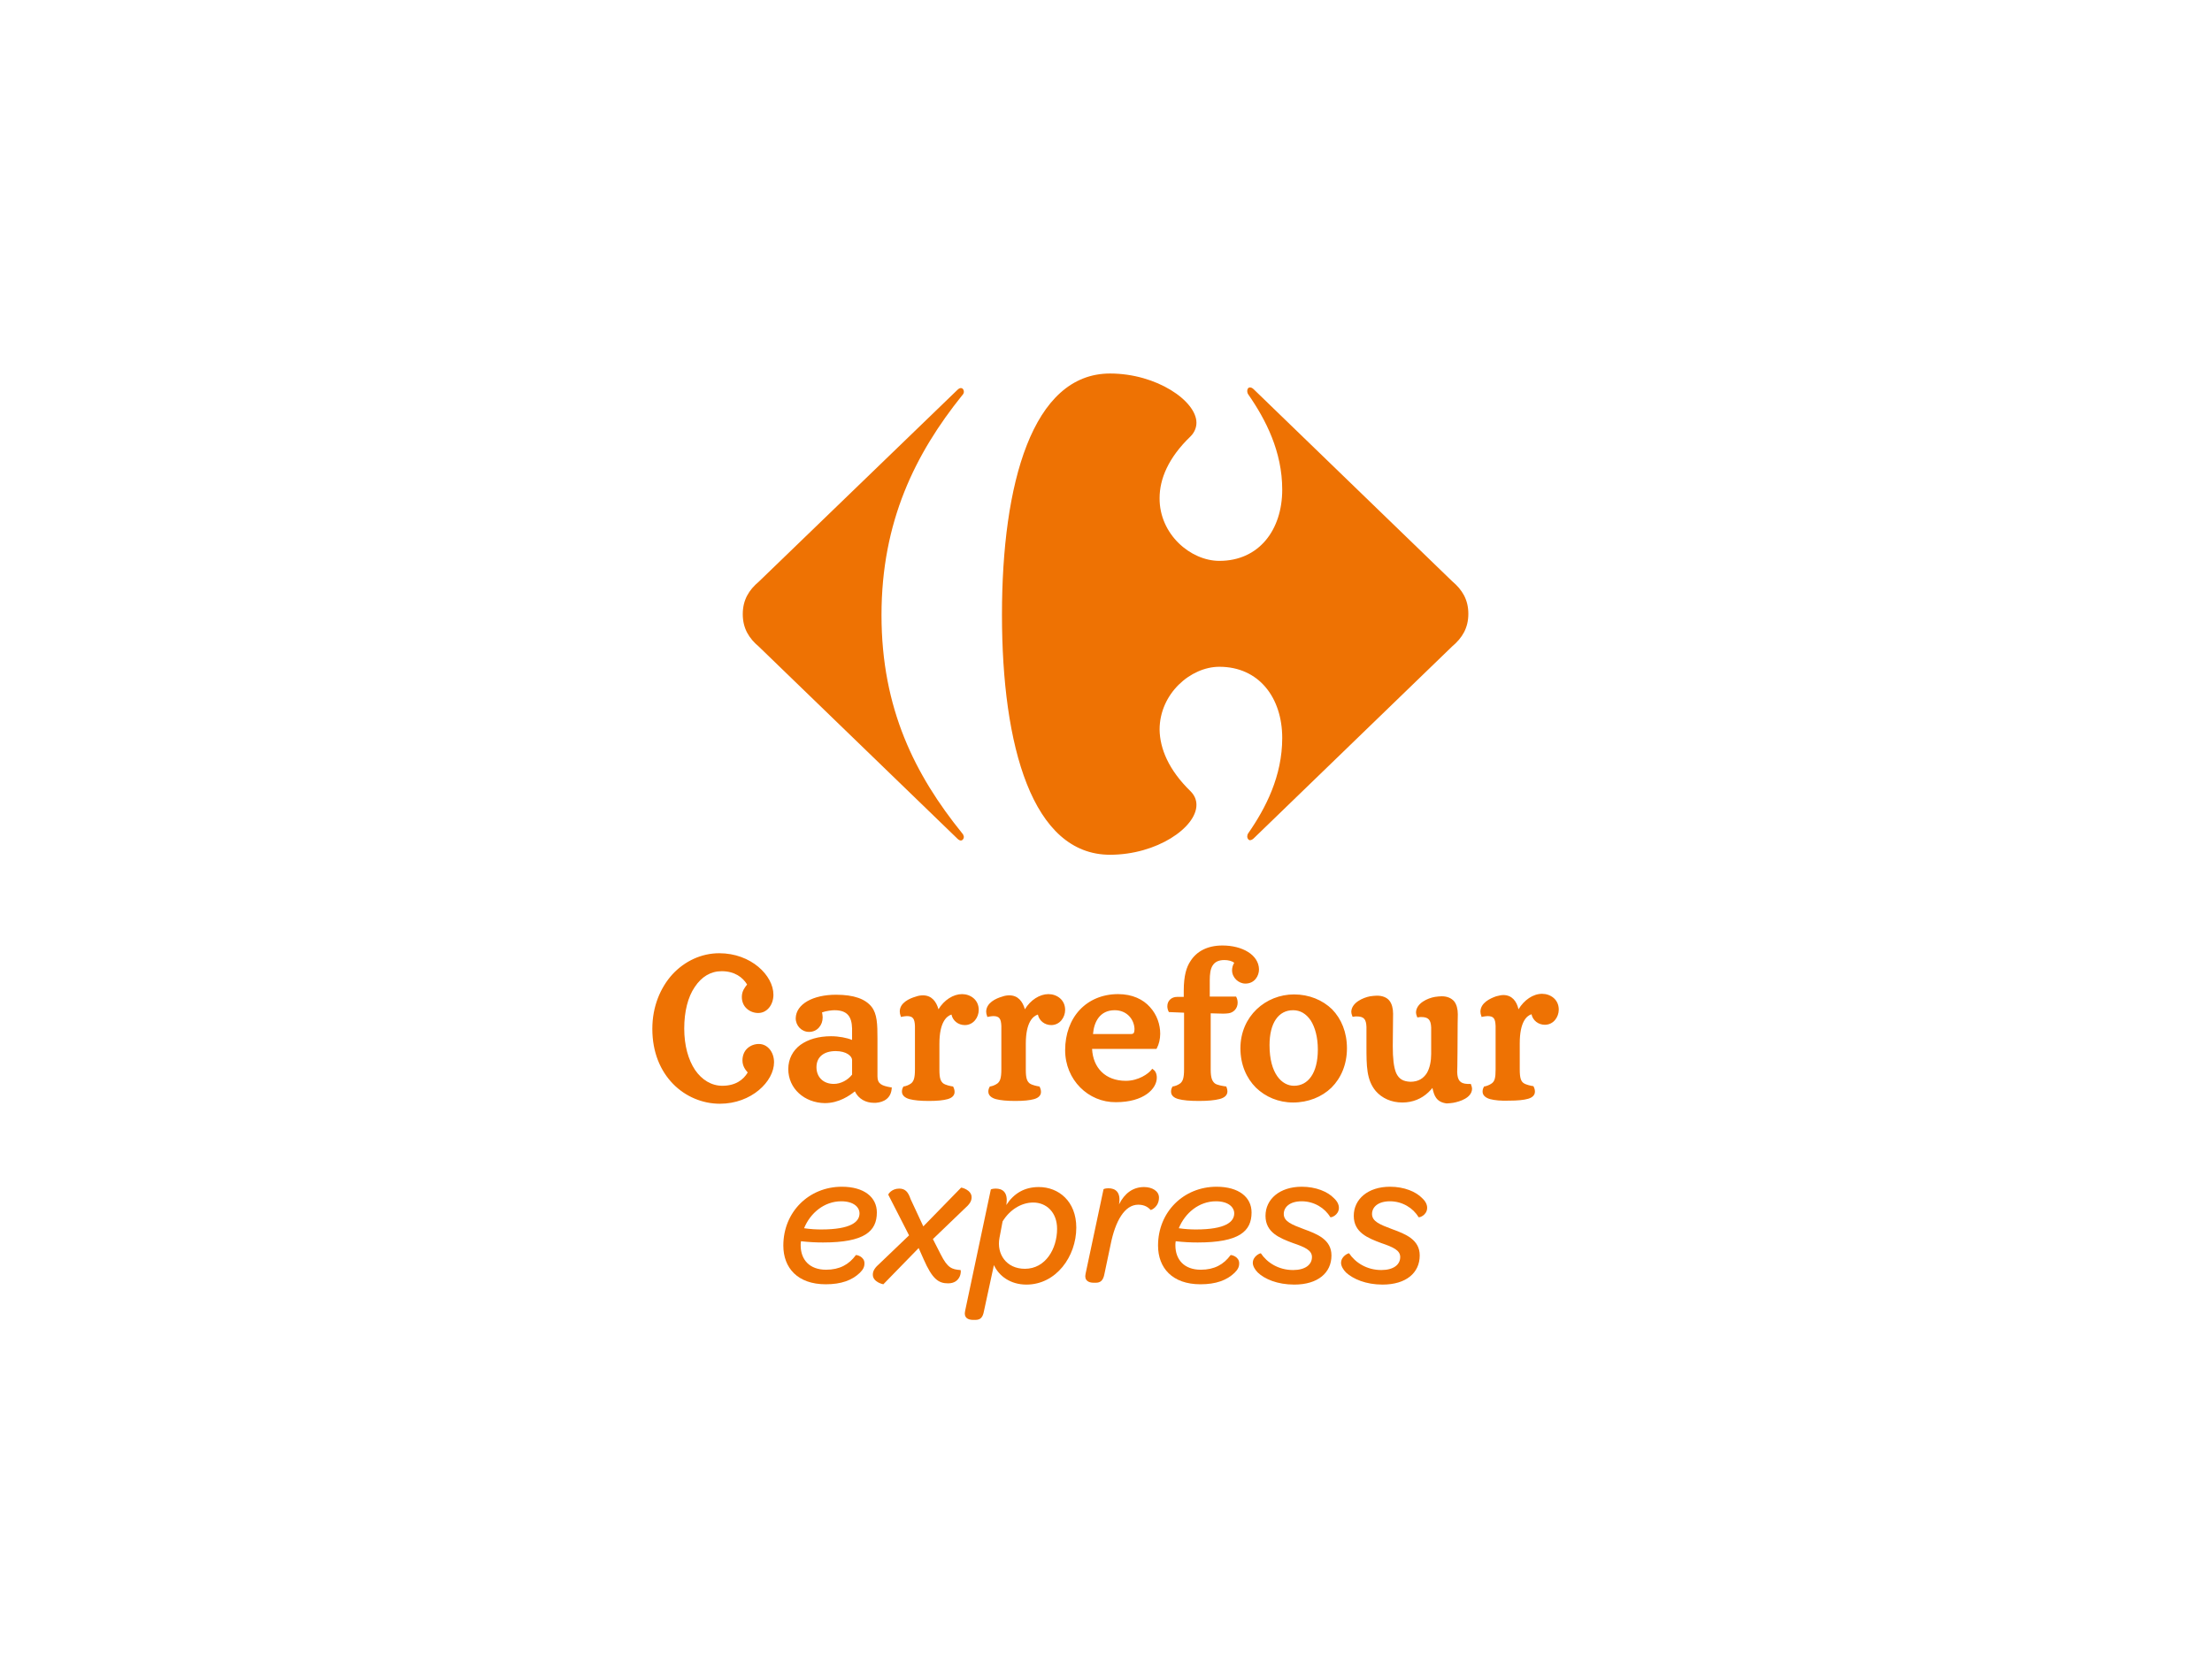 <?xml version="1.0" encoding="UTF-8" standalone="no"?>
<svg xmlns:inkscape="http://www.inkscape.org/namespaces/inkscape" xmlns:sodipodi="http://sodipodi.sourceforge.net/DTD/sodipodi-0.dtd" xmlns="http://www.w3.org/2000/svg" xmlns:svg="http://www.w3.org/2000/svg" height="300" width="400" version="1.1" id="svg21" sodipodi:docname="carrefour-express-logo.svg" inkscape:version="1.1 (c4e8f9e, 2021-05-24)">
  <defs id="defs25"></defs>
  <path fill="none" d="M-1-1h402v302H-1z" id="path9"></path>
  <g id="g178" transform="matrix(0.56,0,0,0.56,92.763,42.343)">
    <g id="g137-0">
      <g id="g127">
        <path fill="#ee7203" d="m 92.9,326.5 c 0,4.7 2.9,7.9 8.2,7.9 4.4,0 7.4,-1.7 9.6,-4.7 0.1,-0.2 2.8,0.4 2.8,2.6 0,1.2 -0.4,2 -1.5,3.1 -2.5,2.4 -6,3.7 -11,3.7 -9.1,0 -13.7,-5.3 -13.7,-12.5 0,-10.9 8.3,-19 18.9,-19 7.2,0 11.3,3.4 11.3,8.3 0,6.1 -4,9.7 -17.4,9.7 -2.2,0 -4.4,-0.1 -7.1,-0.4 -0.1,0.6 -0.1,1 -0.1,1.3 z m 6.6,-5.1 c 9.7,0 12.4,-2.5 12.4,-5.2 0,-2 -1.9,-3.9 -5.9,-3.9 -5.5,0 -10,3.8 -12,8.7 2,0.3 3.9,0.4 5.5,0.4 z" id="path113-9"></path>
        <path fill="#ee7203" d="m 116.2,336 c 0,-1.3 0.7,-2.3 2.3,-3.7 l 9.4,-9 -6.7,-13.1 c -0.1,-0.2 1.1,-2 3.5,-2 1.9,0 2.9,1 3.7,3.4 l 4.1,8.8 12.2,-12.5 c 0.1,-0.1 3.4,0.7 3.4,3.1 0,1.3 -0.7,2.3 -2.3,3.7 l -10.2,9.8 2.5,4.9 c 2.2,4.4 3.6,4.9 6.4,5.1 0.3,0 0.3,4.3 -4,4.3 -3.1,0 -5.1,-1.4 -7.9,-7.8 l -1.6,-3.6 -11.4,11.7 c -0.1,0 -3.4,-0.7 -3.4,-3.1 z" id="path115-3"></path>
        <path fill="#ee7203" d="m 169.8,307.7 c 6.4,0 12.1,4.6 12.1,13.1 0,9.3 -6.5,18.4 -16.1,18.4 -5.2,0 -8.9,-2.8 -10.5,-6.3 l -3.2,14.8 c -0.4,2.2 -1.2,2.9 -2.8,2.9 h -0.7 c -1.7,0 -3.1,-0.7 -2.6,-2.9 l 8.3,-39.2 c 0.1,-0.1 0.7,-0.3 1.6,-0.3 2.1,0 4.1,1.1 3.4,5.3 2.4,-3.7 5.8,-5.8 10.5,-5.8 z m -12.7,16.4 c -1,5.2 2.2,10 8.2,10 6.7,0 10.4,-6.5 10.4,-12.9 0,-5.4 -3.5,-8.5 -7.7,-8.5 -4,0 -7.7,2.5 -9.9,6.1 z" id="path117-7"></path>
        <path fill="#ee7203" d="m 203.8,307.7 c 2.6,0 4.8,1.3 4.8,3.4 0,3.1 -2.6,4.1 -2.7,4 -0.8,-0.9 -2,-1.7 -4,-1.7 -4.4,0 -7.4,5.3 -8.9,12.8 l -2,9.5 c -0.4,2.2 -1.3,2.9 -2.8,2.9 h -0.7 c -1.6,0 -3.1,-0.7 -2.6,-2.9 l 5.8,-27.3 c 0.1,-0.1 0.7,-0.3 1.6,-0.3 2.1,0 4.1,1.1 3.4,5.2 1.8,-3.6 4.5,-5.6 8.1,-5.6 z" id="path119"></path>
        <path fill="#ee7203" d="m 213.9,326.5 c 0,4.7 2.9,7.9 8.2,7.9 4.4,0 7.4,-1.7 9.6,-4.7 0.1,-0.2 2.8,0.4 2.8,2.6 0,1.2 -0.4,2 -1.5,3.1 -2.5,2.4 -6,3.7 -11,3.7 -9.1,0 -13.7,-5.3 -13.7,-12.5 0,-10.9 8.3,-19 18.9,-19 7.2,0 11.3,3.4 11.3,8.3 0,6.1 -4,9.7 -17.4,9.7 -2.2,0 -4.4,-0.1 -7.1,-0.4 -0.1,0.6 -0.1,1 -0.1,1.3 z m 6.6,-5.1 c 9.7,0 12.4,-2.5 12.4,-5.2 0,-2 -1.9,-3.9 -5.9,-3.9 -5.5,0 -10,3.8 -12,8.7 2,0.3 3.9,0.4 5.5,0.4 z" id="path121-5"></path>
        <path fill="#ee7203" d="m 240.5,335.3 c -0.9,-0.9 -1.6,-2.1 -1.6,-3.1 0,-2.2 2.4,-3.2 2.6,-3.1 2,3 5.7,5.4 10.4,5.4 3.9,0 6.1,-1.7 6.1,-4.2 0,-2.2 -2.3,-3.2 -6.1,-4.5 -4.3,-1.6 -8.9,-3.4 -8.9,-8.8 0,-5.4 4.6,-9.4 11.7,-9.4 4.6,0 8.4,1.6 10.4,3.7 1.1,1 1.6,2.1 1.6,3.1 0,2.4 -2.6,3.3 -2.8,3 -1.7,-2.9 -5.2,-5.1 -9.2,-5.1 -3.9,0 -5.8,1.9 -5.8,4.1 0,2.4 2.5,3.4 6.5,4.9 4.4,1.6 8.9,3.4 8.9,8.5 0,5.6 -4.4,9.4 -12,9.4 -5.5,0 -9.6,-1.8 -11.8,-3.9 z" id="path123-7"></path>
        <path fill="#ee7203" d="m 269,335.3 c -0.9,-0.9 -1.6,-2.1 -1.6,-3.1 0,-2.2 2.4,-3.2 2.6,-3.1 2,3 5.7,5.4 10.4,5.4 3.9,0 6.1,-1.7 6.1,-4.2 0,-2.2 -2.3,-3.2 -6.1,-4.5 -4.3,-1.6 -8.9,-3.4 -8.9,-8.8 0,-5.4 4.6,-9.4 11.7,-9.4 4.6,0 8.4,1.6 10.4,3.7 1.1,1 1.6,2.1 1.6,3.1 0,2.4 -2.6,3.3 -2.8,3 -1.7,-2.9 -5.2,-5.1 -9.2,-5.1 -3.9,0 -5.8,1.9 -5.8,4.1 0,2.4 2.5,3.4 6.5,4.9 4.4,1.6 8.9,3.4 8.9,8.5 0,5.6 -4.4,9.4 -12,9.4 -5.4,0 -9.5,-1.8 -11.8,-3.9 z" id="path125"></path>
      </g>
      <g id="g133-2">
        <path fill="#ee7203" d="m 143.5,50.3 c 0.4,-0.4 0.8,-0.6 1.1,-0.6 0.6,0 1,0.5 1,1.2 0,0.4 -0.2,0.8 -0.6,1.2 -15,18.7 -26,40.6 -26,70.9 0,30.3 10.9,51.7 26,70.4 0.4,0.4 0.5,0.8 0.6,1.2 0,0.6 -0.4,1.2 -1,1.2 -0.3,0 -0.7,-0.2 -1.1,-0.6 l -64.1,-62 c -3.2,-2.7 -5.2,-5.9 -5.2,-10.5 0,-4.6 2,-7.8 5.2,-10.5 l 64.1,-61.9" id="path129"></path>
        <path fill="#ee7203" d="m 192.8,45 c -25.1,0 -34.9,35.6 -34.9,77.9 0,42.4 9.8,77.5 34.9,77.5 15.1,0 27.9,-8.8 27.9,-16.1 0,-1.6 -0.6,-3.1 -1.9,-4.4 -7.1,-6.9 -9.9,-13.8 -10,-19.9 0,-11.6 10,-20.3 19.3,-20.3 12.8,0 20.3,10 20.3,23 0,12.3 -5.3,22.6 -11,30.8 -0.2,0.3 -0.3,0.7 -0.3,1 0,0.6 0.4,1.2 0.9,1.2 0.3,0 0.8,-0.2 1.2,-0.6 l 64.1,-62 c 3.2,-2.7 5.2,-5.9 5.2,-10.5 0,-4.6 -2,-7.8 -5.2,-10.5 l -64.1,-62 c -0.4,-0.4 -0.8,-0.6 -1.2,-0.6 -0.6,0 -0.9,0.5 -0.9,1.2 0,0.3 0.1,0.7 0.3,1 5.7,8.2 11,18.5 11,30.8 0,13 -7.5,23 -20.3,23 -9.3,0 -19.4,-8.6 -19.3,-20.3 0,-6.1 2.8,-13 10,-19.9 1.3,-1.3 1.9,-2.9 1.9,-4.4 0,-7 -12.8,-15.9 -27.9,-15.9 z" id="path131"></path>
      </g>
      <path fill="#ee7203" d="m 88.9,269.6 c 0,-3.3 1.5,-6 3.9,-7.8 v 0 c 2.5,-1.8 5.9,-2.8 9.9,-2.8 v 0 c 2.5,0 5.1,0.5 6.8,1.2 v 0 -3.7 c -0.1,-3.8 -1.5,-5.9 -5.7,-5.9 v 0 c -0.8,0 -2.6,0.2 -4,0.7 v 0 c 0.1,0.5 0.2,1.1 0.2,1.6 v 0 c 0,1.3 -0.4,2.4 -1.2,3.3 v 0 c -0.8,0.9 -1.9,1.4 -3.2,1.4 v 0 c -2.4,0 -4.3,-2 -4.3,-4.4 v 0 c 0.1,-4.6 5.6,-7.6 13,-7.6 v 0 c 5.9,0 9.5,1.4 11.5,3.9 v 0 c 1.8,2.3 1.9,5.6 1.9,10.3 v 0 12.2 c 0,2.4 1.4,3 4.3,3.5 v 0 h 0.3 v 0.3 c -0.2,3.2 -2.5,4.5 -5.1,4.7 v 0 c -0.2,0 -0.4,0 -0.7,0 v 0 c -2.5,0 -4.9,-1.2 -6.1,-3.7 v 0 c -1.6,1.3 -5.1,3.8 -9.7,3.8 v 0 c -6.6,-0.1 -11.8,-4.7 -11.8,-11 z m 209.2,9.3 c -0.6,-0.8 -0.9,-1.9 -1.2,-3.2 v 0 c -0.3,0.4 -0.7,0.8 -1.3,1.4 v 0 c -2.2,2.1 -5.1,3.3 -8.4,3.3 v 0 c -3.6,0 -6.6,-1.4 -8.6,-3.7 v 0 c -3,-3.6 -3,-8.1 -3,-14.5 v 0 -6.2 c -0.1,-2.5 -0.8,-3.4 -3.2,-3.4 v 0 c -0.3,0 -0.6,0 -1,0.1 v 0 h -0.3 l -0.1,-0.3 c -0.2,-0.5 -0.3,-0.9 -0.3,-1.3 v 0 c 0.1,-3 3.9,-4.6 6.1,-5 v 0 c 0.8,-0.1 1.5,-0.2 2.2,-0.2 v 0 c 1.8,0 3.2,0.6 4,1.6 v 0 c 0.8,1 1.2,2.5 1.2,4.2 v 0 l -0.1,10.5 c 0,3.9 0.3,6.8 1.1,8.7 v 0 c 0.9,1.9 2.2,2.7 4.6,2.8 v 0 c 2.6,0 4.2,-1.1 5.3,-2.8 v 0 c 1,-1.7 1.4,-4 1.4,-6.2 v 0 -8.5 c -0.1,-2.5 -0.9,-3.4 -3.2,-3.4 v 0 c -0.3,0 -0.6,0 -1,0.1 v 0 H 292 l -0.1,-0.3 c -0.2,-0.5 -0.3,-0.9 -0.3,-1.3 v 0 c 0.1,-3 3.8,-4.6 6.1,-5 v 0 c 0.8,-0.1 1.5,-0.2 2.2,-0.2 v 0 c 1.8,0 3.1,0.6 4,1.6 v 0 c 0.8,1 1.2,2.5 1.2,4.2 v 0 c 0,1.2 -0.1,3.4 -0.1,12.3 v 0 c 0,3.8 -0.1,5.8 -0.1,6.4 v 0 c 0.1,2.6 0.9,3.7 3.3,3.8 v 0 c 0.2,0 0.5,0 0.8,0 v 0 h 0.3 l 0.1,0.3 c 0.2,0.5 0.3,0.9 0.3,1.3 v 0 c -0.1,2.9 -3.9,4.1 -6.1,4.5 v 0 c -0.8,0.1 -1.5,0.2 -2.1,0.2 v 0 c 0,0 0,0 0,0 v 0 c -1.6,-0.2 -2.7,-0.8 -3.4,-1.8 z M 178.3,263.5 c 0,-5.2 1.7,-9.8 4.7,-13 v 0 c 3,-3.2 7.3,-5.1 12.4,-5.1 v 0 c 4.6,0 8.1,1.7 10.3,4.2 v 0 c 2.3,2.5 3.3,5.7 3.3,8.6 v 0 c 0,1.7 -0.4,3.4 -1.1,4.7 v 0 l -0.1,0.2 H 187 c 0.3,6 4.2,10.3 10.9,10.3 v 0 c 4.1,0 7.3,-2.3 8.3,-3.6 v 0 l 0.2,-0.3 0.3,0.2 c 0.6,0.4 1.2,1.2 1.2,2.7 v 0 c 0,3.5 -4.1,7.9 -13.2,7.9 v 0 c -8.9,0.1 -16.4,-7.2 -16.4,-16.8 z m 73.6,16.9 c -4.7,0 -8.9,-1.8 -12,-4.8 v 0 c -3.1,-3.1 -5,-7.5 -5,-12.7 v 0 c 0,-10.4 8.2,-17.4 17.3,-17.4 v 0 c 4.9,0 9.2,1.8 12.3,4.8 v 0 c 3,3.1 4.8,7.4 4.8,12.6 v 0 c 0,5.2 -1.9,9.6 -5,12.7 v 0 c -3.1,3 -7.5,4.8 -12.4,4.8 v 0 c 0,0 0,0 0,0 z m 63.6,-1.1 c -1.4,-0.4 -2.4,-1.2 -2.4,-2.4 v 0 c 0,-0.5 0.1,-1 0.4,-1.5 v 0 l 0.1,-0.2 h 0.2 c 0.5,-0.1 1.5,-0.4 2.3,-1 v 0 c 0.9,-0.7 1.2,-1.7 1.2,-4.5 v 0 -14 c -0.1,-2.4 -0.6,-3.2 -2.6,-3.2 v 0 c -0.4,0 -1,0.1 -1.6,0.2 v 0 l -0.3,0.1 -0.1,-0.3 c -0.2,-0.5 -0.3,-1 -0.3,-1.5 v 0 c 0.1,-2.8 3.1,-4.2 5.1,-4.9 v 0 c 0.8,-0.2 1.6,-0.4 2.3,-0.4 v 0 c 2.8,0 4.3,2 4.9,4.6 v 0 c 1.8,-3 4.7,-5 7.6,-5 v 0 c 2.7,0 5.4,1.8 5.4,5.1 v 0 c 0,2.4 -1.7,4.9 -4.5,4.9 v 0 c -2.1,0 -3.9,-1.4 -4.3,-3.4 v 0 c -1.6,0.5 -3.8,2.5 -3.8,9.4 v 0 8.4 c 0,2.8 0.4,3.8 1.2,4.4 v 0 c 0.8,0.6 2.5,0.9 3,1 v 0 h 0.2 l 0.1,0.2 c 0.3,0.6 0.4,1.1 0.4,1.6 v 0 c 0,1.1 -0.8,1.9 -2.2,2.3 v 0 c -1.4,0.4 -3.4,0.6 -6.1,0.6 v 0 c -2.6,0.1 -4.7,-0.1 -6.2,-0.5 z m -100.6,0 c -1.5,-0.4 -2.4,-1.2 -2.4,-2.4 v 0 c 0,-0.5 0.1,-1 0.4,-1.5 v 0 l 0.1,-0.2 h 0.2 c 0.6,-0.1 1.5,-0.4 2.3,-1 v 0 c 0.8,-0.7 1.2,-1.7 1.2,-4.5 v 0 -18.3 l -4.9,-0.2 -0.1,-0.2 c -0.3,-0.6 -0.4,-1.2 -0.4,-1.7 v 0 c 0,-1.8 1.4,-3 3.1,-3 v 0 h 2.2 v -2 c 0,-4.9 0.9,-7.7 2.2,-9.6 v 0 c 1.9,-3 5.3,-5 10.3,-5 v 0 c 6.4,0 11.7,3 11.8,7.7 v 0 c 0,2.1 -1.4,4.6 -4.4,4.6 v 0 c -2.2,0 -4.3,-1.9 -4.3,-4.3 v 0 c 0,-0.9 0.3,-1.8 0.7,-2.4 v 0 c -0.7,-0.6 -1.9,-0.9 -3.2,-0.9 v 0 c -2,0 -3.1,0.7 -3.8,1.8 v 0 c -0.7,1.1 -0.9,2.8 -0.9,4.7 v 0 5.3 h 8.5 l 0.1,0.2 c 0.3,0.6 0.4,1.2 0.4,1.8 v 0 c 0,1.8 -1.3,3.2 -3,3.4 v 0 c -0.6,0.1 -1.3,0.1 -1.9,0.1 v 0 c -1.4,0 -2.8,-0.1 -3.8,-0.1 v 0 18.2 c 0,2.7 0.5,3.7 1.3,4.4 v 0 c 0.7,0.6 2.8,0.9 3.5,1 v 0 h 0.2 l 0.1,0.2 c 0.2,0.5 0.3,1 0.3,1.4 v 0 c 0,1.3 -1,2.1 -2.6,2.5 v 0 c -1.6,0.4 -3.8,0.6 -6.6,0.6 v 0 c -3,0 -5.1,-0.2 -6.6,-0.6 z m -59,0 c -1.4,-0.4 -2.4,-1.2 -2.4,-2.4 v 0 c 0,-0.5 0.1,-1 0.4,-1.5 v 0 l 0.1,-0.2 h 0.2 c 0.6,-0.1 1.5,-0.4 2.3,-1 v 0 c 0.8,-0.7 1.2,-1.7 1.2,-4.5 v 0 -14 c -0.1,-2.3 -0.6,-3.2 -2.6,-3.2 v 0 c -0.4,0 -1,0.1 -1.6,0.2 v 0 l -0.3,0.1 -0.1,-0.3 c -0.2,-0.5 -0.3,-1 -0.3,-1.5 v 0 c 0.1,-2.8 3.1,-4.2 5.2,-4.8 v 0 c 0.8,-0.3 1.6,-0.4 2.3,-0.4 v 0 c 2.8,0 4.3,2 5,4.5 v 0 c 1.8,-3 4.8,-4.9 7.6,-4.9 v 0 c 2.7,0 5.4,1.8 5.4,5.1 v 0 c 0,2.4 -1.7,4.9 -4.5,4.9 v 0 c -2.1,0 -3.9,-1.4 -4.3,-3.4 v 0 c -1.6,0.5 -3.9,2.5 -3.9,9.4 v 0 8.4 c 0,2.8 0.4,3.7 1.2,4.4 v 0 c 0.8,0.6 2.4,0.9 3,1 v 0 h 0.2 l 0.1,0.2 c 0.3,0.6 0.4,1.1 0.4,1.6 v 0 c 0,1.1 -0.8,1.9 -2.2,2.3 v 0 c -1.4,0.4 -3.4,0.6 -6.1,0.6 v 0 c -2.7,0 -4.8,-0.2 -6.3,-0.6 z m -27.9,0 c -1.4,-0.4 -2.4,-1.2 -2.4,-2.4 v 0 c 0,-0.5 0.1,-1 0.4,-1.5 v 0 l 0.1,-0.2 h 0.2 c 0.6,-0.1 1.5,-0.4 2.3,-1 v 0 c 0.8,-0.7 1.2,-1.7 1.2,-4.5 v 0 -14 c -0.1,-2.3 -0.6,-3.2 -2.6,-3.2 v 0 c -0.4,0 -1,0.1 -1.6,0.2 v 0 l -0.3,0.1 -0.1,-0.3 c -0.2,-0.5 -0.3,-1 -0.3,-1.5 v 0 c 0,-2.8 3.1,-4.2 5.2,-4.8 v 0 c 0.8,-0.3 1.6,-0.4 2.3,-0.4 v 0 c 2.8,0 4.3,2 5,4.5 v 0 c 1.8,-3 4.8,-4.9 7.6,-4.9 v 0 c 2.7,0 5.4,1.8 5.4,5.1 v 0 c 0,2.4 -1.7,4.9 -4.5,4.9 v 0 c -2.1,0 -3.9,-1.4 -4.3,-3.4 v 0 c -1.6,0.5 -3.9,2.5 -3.9,9.4 v 0 8.4 c 0,2.8 0.4,3.7 1.2,4.4 v 0 c 0.8,0.6 2.4,0.9 3,1 v 0 h 0.2 l 0.1,0.2 c 0.3,0.6 0.4,1.1 0.4,1.6 v 0 c 0,1.1 -0.8,1.9 -2.2,2.3 v 0 c -1.4,0.4 -3.4,0.6 -6.1,0.6 v 0 c -2.7,0 -4.8,-0.2 -6.3,-0.6 z m 116.3,-17.4 c 0,9.2 4,13.1 7.9,13.1 v 0 c 4.5,0 7.7,-4 7.7,-11.7 v 0 c 0,-4 -0.9,-7.2 -2.3,-9.4 v 0 c -1.5,-2.2 -3.4,-3.3 -5.7,-3.3 v 0 c -4.7,0 -7.6,4.1 -7.6,11.3 z m -140.1,1.9 c -3.7,0 -6.2,1.8 -6.2,5.2 v 0 c 0,3.2 2.2,5.4 5.6,5.4 v 0 c 2.2,0 4.5,-1.2 5.9,-3 v 0 -4.7 c 0,-0.6 -0.4,-1.3 -1.3,-1.9 v 0 c -0.9,-0.6 -2.3,-1 -4,-1 z m 95.3,-5.5 c 0.7,0 0.8,-0.2 1,-0.4 v 0 c 0.1,-0.2 0.2,-0.7 0.2,-1.2 v 0 c -0.1,-3.2 -2.5,-6.1 -6.4,-6.1 v 0 c -4.8,0 -6.7,3.8 -7,7.7 v 0 z M 51.7,274.4 C 47.6,270.2 45,264.2 45,256.6 v 0 c 0,-7.2 2.6,-13.3 6.5,-17.6 v 0 c 4,-4.3 9.4,-6.8 15.1,-6.8 v 0 c 10.3,0 17.5,7.2 17.5,13.4 v 0 c 0,3.3 -2.1,5.9 -4.9,5.9 v 0 c -1.4,0 -2.7,-0.5 -3.7,-1.4 v 0 c -1,-0.9 -1.6,-2.2 -1.6,-3.8 v 0 c 0,-1.9 1,-3.1 1.7,-4 v 0 C 74.2,240 71.6,238 67.4,238 v 0 c -3.6,0 -6.5,1.8 -8.7,5.1 v 0 c -2.2,3.2 -3.4,7.9 -3.4,13.4 v 0 c 0,5.5 1.3,10.1 3.5,13.4 v 0 c 2.2,3.2 5.3,5.1 8.8,5.1 v 0 c 4.2,0 6.8,-1.9 8.2,-4.3 v 0 c -0.7,-0.8 -1.7,-2 -1.7,-3.9 v 0 c 0,-1.6 0.6,-3 1.6,-3.9 v 0 c 1,-0.9 2.3,-1.4 3.7,-1.4 v 0 c 2.8,0 4.9,2.6 4.9,5.9 v 0 c 0,6.2 -7.3,13.4 -17.5,13.4 v 0 c -5.6,0 -11.1,-2.3 -15.1,-6.4 z" id="path135"></path>
    </g>
    <rect x="0" y="0" fill="none" width="382.8" height="384.3" id="rect139"></rect>
    <g id="g141-9">
</g>
    <g id="g143-7">
</g>
    <g id="g145">
</g>
    <g id="g147">
</g>
    <g id="g149">
</g>
    <g id="g151">
</g>
  </g>
</svg>
